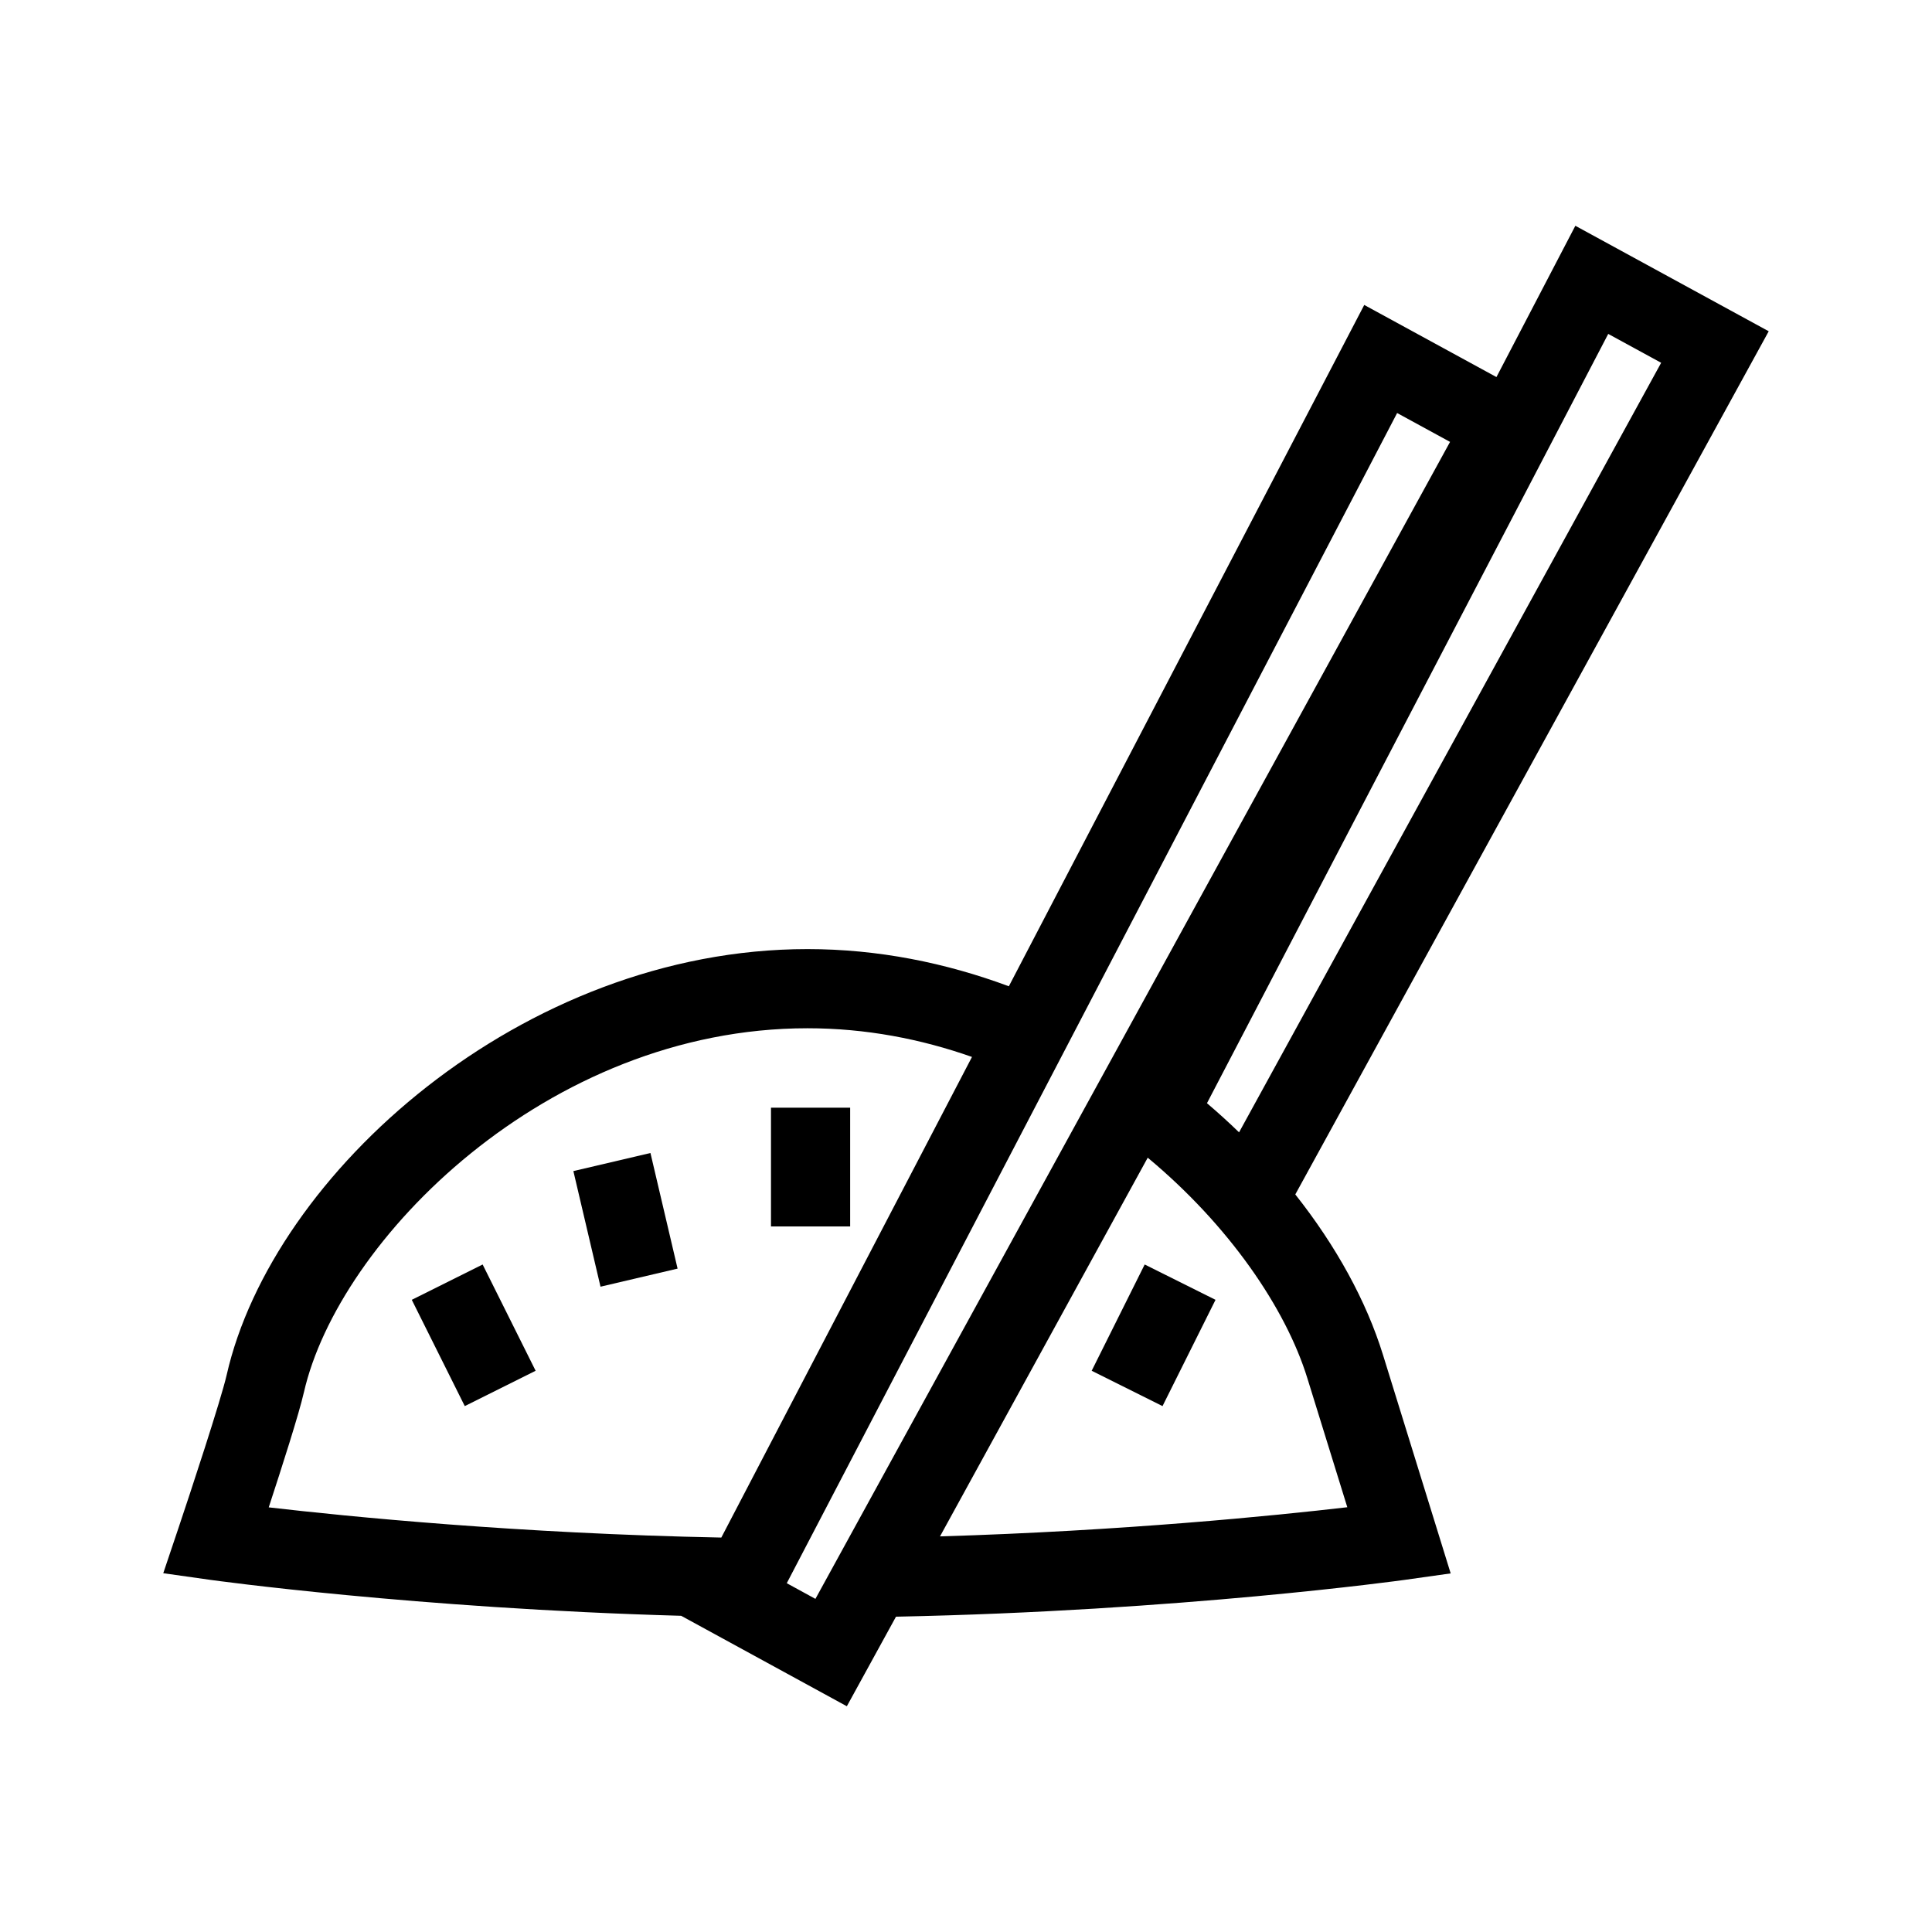 <?xml version="1.0" encoding="UTF-8"?>
<!-- Uploaded to: SVG Repo, www.svgrepo.com, Generator: SVG Repo Mixer Tools -->
<svg fill="#000000" width="800px" height="800px" version="1.1" viewBox="144 144 512 512" xmlns="http://www.w3.org/2000/svg">
 <g>
  <path d="m487.27 460.53 125.46-228.74-51.246-27.957-20.91 40.094-35.035-19.113-94.184 180.56c-16.703-6.211-34.668-9.855-53.359-9.855-75.605 0-141.81 59.484-153.93 112.87-1.5 6.586-9.727 31.512-12.773 40.559l-4.027 11.969 12.504 1.766c0.617 0.082 54.238 7.539 124.75 9.52l43.902 23.973 13.023-23.738c75.398-1.508 134.15-9.664 134.8-9.754l12.199-1.719-17.938-57.914c-4.422-14.289-12.438-28.875-23.242-42.516zm82.926-228.04 14.027 7.652-111.86 203.94c-2.727-2.644-5.562-5.219-8.504-7.723zm-345.67 280.54c9.156-40.305 64.363-96.531 133.47-96.531 15.418 0 30.031 2.832 43.59 7.602l-66.43 127.37c-53.824-1.062-99-5.578-119.94-8.004 3.461-10.562 8.035-24.836 9.305-30.434zm135.57 54.688-7.594-4.152 161.75-310.11 14.027 7.652zm33.016-16.559 55.047-100.36c21.508 17.898 36.562 39.867 42.301 58.438l10.59 34.195c-19.219 2.234-59.328 6.273-107.94 7.727z"/>
  <path d="m348.32 437.55h20.98v31.469h-20.98z"/>
  <path d="m452.08 516.63-18.773-9.363 14.047-28.164 18.773 9.363z"/>
  <path d="m295.95 454.35 20.426-4.793 7.191 30.637-20.426 4.793z"/>
  <path d="m267.17 516.63-14.043-28.164 18.777-9.363 14.043 28.164z"/>
 </g>
</svg>